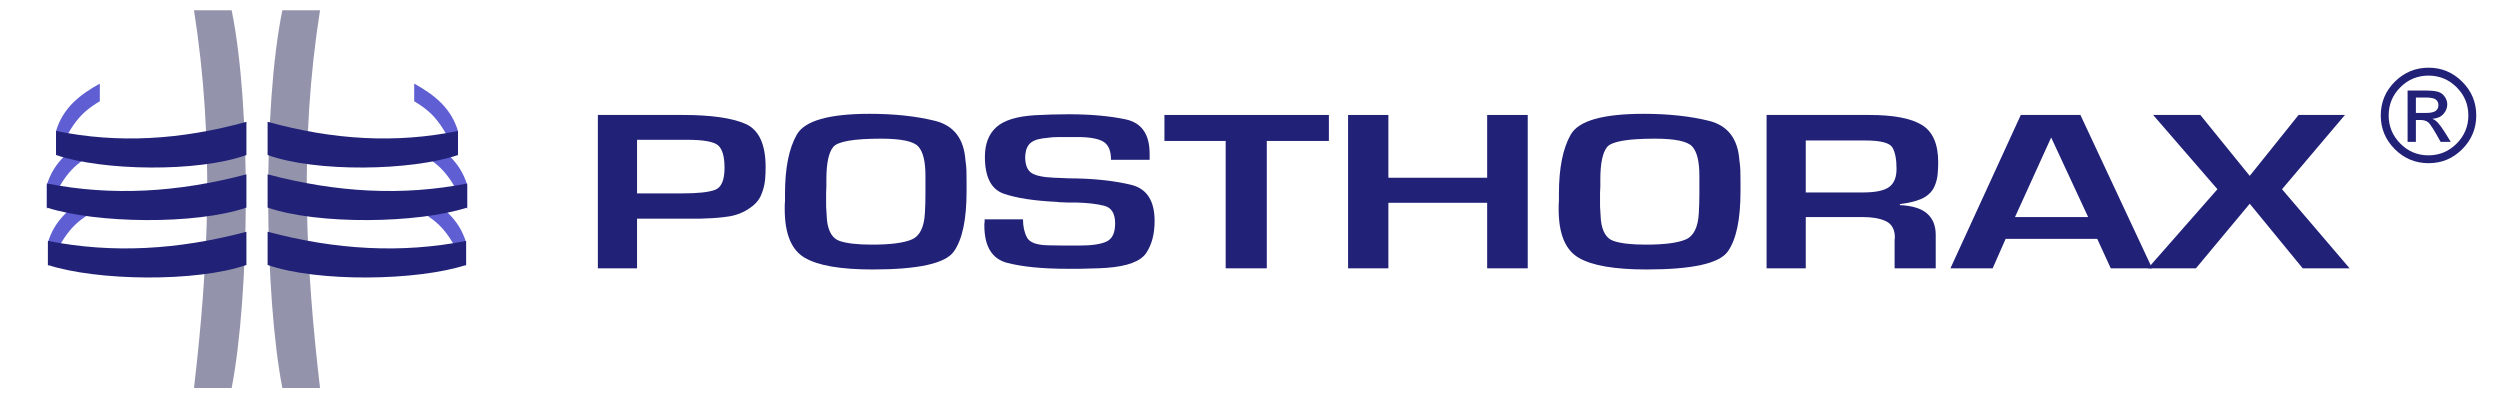 <?xml version="1.0" encoding="UTF-8" standalone="no"?>
<!-- Created with Inkscape (http://www.inkscape.org/) -->

<svg
   xmlns:dc="http://purl.org/dc/elements/1.1/"
   xmlns:cc="http://creativecommons.org/ns#"
   xmlns:rdf="http://www.w3.org/1999/02/22-rdf-syntax-ns#"
   xmlns:svg="http://www.w3.org/2000/svg"
   xmlns="http://www.w3.org/2000/svg"
   xmlns:sodipodi="http://sodipodi.sourceforge.net/DTD/sodipodi-0.dtd"
   xmlns:inkscape="http://www.inkscape.org/namespaces/inkscape"
   id="svg2"
   version="1.1"
   inkscape:version="0.91 r13725"
   width="500"
   height="80"
   xml:space="preserve"
   sodipodi:docname="posthorax.tm.svg"><defs
     id="defs6"><inkscape:perspective
       sodipodi:type="inkscape:persp3d"
       inkscape:vp_x="0 : 0.5 : 1"
       inkscape:vp_y="0 : 1000 : 0"
       inkscape:vp_z="1 : 0.5 : 1"
       inkscape:persp3d-origin="0.5 : 0.33333333 : 1"
       id="perspective10" /></defs><sodipodi:namedview
     pagecolor="#ffffff"
     bordercolor="#666666"
     borderopacity="1"
     objecttolerance="10"
     gridtolerance="10"
     guidetolerance="10"
     inkscape:pageopacity="0"
     inkscape:pageshadow="2"
     inkscape:window-width="2485"
     inkscape:window-height="1492"
     id="namedview4"
     showgrid="false"
     units="in"
     inkscape:zoom="3.4314381"
     inkscape:cx="253"
     inkscape:cy="30"
     inkscape:window-x="573"
     inkscape:window-y="346"
     inkscape:window-maximized="0"
     inkscape:current-layer="g12" /><g
     id="g12"
     inkscape:groupmode="layer"
     inkscape:label="posthorax_text_und_logo"
     transform="matrix(1.25,0,0,-1.25,-58.216,908.457)"><path
       id="path16"
       style="fill:#5f5fd3;fill-opacity:1;fill-rule:nonzero;stroke:none"
       d="m 61.25,695.582 0,-2.822 c -3.499,-2.1 -4.338,-3.736 -7.004,-8.604 l 0,3.85 c 1.133,3.685 3.7,5.737 7.004,7.576 z"
       inkscape:connector-curvature="0" /><path
       id="path18"
       style="fill:#9393ac;fill-opacity:1;fill-rule:nonzero;stroke:none"
       d="m 77.61,725.119 6.027,0 c 3.157,-15.344 2.891,-45.52 0,-60.43 l -6.027,0 c 2.301,19.613 3.307,39.523 0,60.43 z"
       inkscape:connector-curvature="0" /><path
       id="path20"
       style="fill:#5f5fd3;fill-opacity:1;fill-rule:nonzero;stroke:none"
       d="m 61.064,704.749 0,-2.825 c -3.503,-2.097 -4.338,-3.736 -7.004,-8.603 l 0,3.852 c 1.13,3.682 3.7,5.734 7.004,7.576 z"
       inkscape:connector-curvature="0" /><path
       id="path22"
       style="fill:#212178;fill-opacity:1;fill-rule:nonzero;stroke:none"
       d="m 85.998,698.871 0,-5.318 c -8.103,-2.785 -24.047,-2.549 -31.926,0 l 0,3.853 c 10.363,-2.032 20.881,-1.453 31.926,1.465 z"
       inkscape:connector-curvature="0" /><path
       id="path24"
       style="fill:#212178;fill-opacity:1;fill-rule:nonzero;stroke:none"
       d="m 85.998,689.685 0,-5.317 c -8.064,-2.786 -23.924,-2.549 -31.761,0 l 0,3.852 c 10.309,-2.031 20.773,-1.453 31.761,1.465 z"
       inkscape:connector-curvature="0" /><path
       id="path26"
       style="fill:#5f5fd3;fill-opacity:1;fill-rule:nonzero;stroke:none"
       d="m 62.544,713.389 0,-2.822 c -3.502,-2.1 -4.338,-3.736 -7.003,-8.604 l 0,3.85 c 1.129,3.684 3.7,5.737 7.003,7.576 z"
       inkscape:connector-curvature="0" /><path
       id="path28"
       style="fill:#212178;fill-opacity:1;fill-rule:nonzero;stroke:none"
       d="m 85.998,707.277 0,-5.315 c -7.732,-2.786 -22.945,-2.552 -30.457,0 l 0,3.85 c 9.886,-2.029 19.921,-1.453 30.457,1.465 z"
       inkscape:connector-curvature="0" /><path
       id="path30"
       style="fill:#5f5fd3;fill-opacity:1;fill-rule:nonzero;stroke:none"
       d="m 114.137,695.582 0,-2.822 c 3.499,-2.1 4.338,-3.736 7.004,-8.604 l 0,3.85 c -1.13,3.685 -3.7,5.737 -7.004,7.576 z"
       inkscape:connector-curvature="0" /><path
       id="path32"
       style="fill:#9393ac;fill-opacity:1;fill-rule:nonzero;stroke:none"
       d="m 97.777,725.119 -6.028,0 c -3.157,-15.344 -2.891,-45.52 0,-60.43 l 6.028,0 c -2.301,19.613 -3.308,39.523 0,60.43 z"
       inkscape:connector-curvature="0" /><path
       id="path34"
       style="fill:#5f5fd3;fill-opacity:1;fill-rule:nonzero;stroke:none"
       d="m 114.326,704.749 0,-2.825 c 3.499,-2.097 4.335,-3.736 7.001,-8.603 l 0,3.852 c -1.13,3.682 -3.697,5.734 -7.001,7.576 z"
       inkscape:connector-curvature="0" /><path
       id="path36"
       style="fill:#212178;fill-opacity:1;fill-rule:nonzero;stroke:none"
       d="m 89.389,698.871 0,-5.318 c 8.107,-2.785 24.047,-2.549 31.926,0 l 0,3.853 c -10.363,-2.032 -20.88,-1.453 -31.926,1.465 z"
       inkscape:connector-curvature="0" /><path
       id="path38"
       style="fill:#212178;fill-opacity:1;fill-rule:nonzero;stroke:none"
       d="m 89.389,689.685 0,-5.317 c 8.065,-2.786 23.925,-2.549 31.761,0 l 0,3.852 c -10.308,-2.031 -20.773,-1.453 -31.761,1.465 z"
       inkscape:connector-curvature="0" /><path
       id="path40"
       style="fill:#5f5fd3;fill-opacity:1;fill-rule:nonzero;stroke:none"
       d="m 112.843,713.389 0,-2.822 c 3.503,-2.1 4.338,-3.736 7.004,-8.604 l 0,3.85 c -1.13,3.684 -3.697,5.737 -7.004,7.576 z"
       inkscape:connector-curvature="0" /><path
       id="path42"
       style="fill:#212178;fill-opacity:1;fill-rule:nonzero;stroke:none"
       d="m 89.389,707.277 0,-5.315 c 7.732,-2.786 22.945,-2.552 30.458,0 l 0,3.85 c -9.883,-2.029 -19.921,-1.453 -30.458,1.465 z"
       inkscape:connector-curvature="0" /><path
       id="path44"
       style="fill:#212178;fill-opacity:1;fill-rule:nonzero;stroke:none"
       d="m 142.231,683.834 0,24.538 13.553,0 c 4.535,0 7.882,-0.473 10.047,-1.417 2.162,-0.943 3.242,-3.256 3.242,-6.935 0,-0.319 -0.007,-0.65 -0.02,-0.993 -0.014,-0.343 -0.038,-0.687 -0.067,-1.03 -0.087,-0.857 -0.308,-1.693 -0.662,-2.503 -0.354,-0.806 -0.987,-1.506 -1.898,-2.096 -0.973,-0.661 -2.067,-1.086 -3.289,-1.269 -1.222,-0.186 -2.465,-0.288 -3.73,-0.314 -0.267,-0.023 -0.522,-0.035 -0.775,-0.035 l -0.725,0 -0.288,0 -0.288,0 -0.595,0 -0.598,0 -7.637,0 0,-7.948 -6.27,0 z m 6.27,11.992 7.373,0 c 2.415,0 4.122,0.192 5.121,0.571 1.002,0.381 1.501,1.55 1.501,3.513 0,1.814 -0.346,3.016 -1.037,3.605 -0.691,0.589 -2.334,0.883 -4.923,0.883 l -8.035,0 0,-8.572 z"
       inkscape:connector-curvature="0" /><path
       id="path46"
       style="fill:#212178;fill-opacity:1;fill-rule:nonzero;stroke:none"
       d="m 172.174,695.791 c 0,4.096 0.633,7.245 1.899,9.455 1.266,2.206 5.149,3.309 11.654,3.309 3.945,0 7.425,-0.375 10.442,-1.121 3.019,-0.749 4.645,-2.865 4.879,-6.346 0.088,-0.54 0.14,-1.08 0.154,-1.62 0.014,-0.539 0.024,-1.092 0.024,-1.654 l 0,-1.658 c 0,-4.534 -0.685,-7.753 -2.055,-9.655 -1.367,-1.902 -5.701,-2.851 -13.002,-2.851 -5.092,0 -8.706,0.624 -10.839,1.875 -2.134,1.251 -3.199,3.837 -3.199,7.763 l 0,0.661 c 0,0.221 0.014,0.441 0.044,0.662 l 0,0.606 0,0.572 z m 6.578,0.11 c 0,-0.369 0,-0.731 0,-1.086 0,-0.357 0,-0.716 0,-1.086 0.029,-0.366 0.052,-0.728 0.066,-1.085 0.014,-0.354 0.038,-0.717 0.067,-1.086 0.207,-1.838 0.883,-2.952 2.032,-3.347 1.147,-0.392 2.868,-0.586 5.164,-0.586 2.973,0 5.1,0.276 6.38,0.827 1.28,0.551 1.98,1.968 2.096,4.247 0.058,1.007 0.087,2.006 0.087,2.998 0,0.993 0,1.98 0,2.961 0,2.282 -0.38,3.837 -1.147,4.673 -0.763,0.833 -2.752,1.248 -5.959,1.248 -4.387,0 -6.941,-0.447 -7.661,-1.341 -0.72,-0.894 -1.083,-2.618 -1.083,-5.17 0,-0.023 0,-0.049 0,-0.072 0,-0.024 0,-0.05 0,-0.073 0,-0.32 0,-0.644 0,-0.975 0,-0.331 -0.014,-0.682 -0.043,-1.049 z"
       inkscape:connector-curvature="0" /><path
       id="path48"
       style="fill:#212178;fill-opacity:1;fill-rule:nonzero;stroke:none"
       d="m 230.518,701.196 -6.181,0 c 0,1.449 -0.412,2.418 -1.237,2.909 -0.824,0.491 -2.223,0.735 -4.194,0.735 l -1.812,0 c -0.322,0 -0.667,0 -1.036,0 -0.369,0 -0.729,-0.011 -1.083,-0.035 -0.557,-0.05 -1.095,-0.114 -1.611,-0.186 -0.514,-0.073 -0.964,-0.195 -1.347,-0.369 -0.412,-0.195 -0.72,-0.453 -0.926,-0.772 -0.206,-0.32 -0.34,-0.662 -0.398,-1.028 -0.029,-0.148 -0.052,-0.291 -0.067,-0.424 -0.014,-0.137 -0.023,-0.265 -0.023,-0.386 0,-1.228 0.325,-2.067 0.972,-2.52 0.648,-0.456 1.87,-0.716 3.664,-0.792 0.177,0 0.346,-0.007 0.508,-0.017 0.162,-0.011 0.316,-0.018 0.464,-0.018 0.441,-0.026 0.868,-0.043 1.28,-0.058 0.412,-0.011 0.839,-0.017 1.28,-0.017 3.298,-0.073 6.209,-0.409 8.741,-1.011 2.531,-0.6 3.797,-2.534 3.8,-5.794 -0.002,-2.084 -0.45,-3.794 -1.347,-5.132 -0.9,-1.335 -3.01,-2.128 -6.337,-2.371 -0.705,-0.05 -1.413,-0.082 -2.119,-0.093 -0.706,-0.011 -1.414,-0.032 -2.119,-0.056 l -1.06,0 -1.06,0 c -3.884,0 -7.057,0.314 -9.515,0.938 -2.459,0.627 -3.687,2.63 -3.687,6.015 l 0,0.238 c 0,0.087 0.014,0.166 0.043,0.241 l 0,0.239 0,0.241 6.14,0 c 0,-1.13 0.212,-2.099 0.639,-2.906 0.427,-0.81 1.581,-1.228 3.466,-1.251 0.824,-0.026 1.64,-0.038 2.449,-0.038 l 2.453,0 c 2,0 3.458,0.215 4.369,0.645 0.912,0.43 1.367,1.39 1.367,2.888 0,1.594 -0.58,2.537 -1.742,2.831 -1.164,0.296 -2.627,0.467 -4.392,0.516 -0.09,0 -0.171,0 -0.244,0 -0.073,0 -0.154,0 -0.244,0 -0.294,0 -0.58,0 -0.859,0 -0.282,0 -0.569,0.011 -0.863,0.035 -0.177,0 -0.354,0.007 -0.531,0.02 -0.175,0.011 -0.351,0.03 -0.528,0.056 -3.591,0.171 -6.395,0.606 -8.41,1.303 -2.018,0.699 -3.025,2.667 -3.025,5.904 0,2.061 0.609,3.643 1.832,4.746 1.222,1.103 3.303,1.741 6.247,1.913 0.883,0.049 1.768,0.087 2.65,0.11 0.883,0.026 1.78,0.038 2.692,0.038 3.474,0 6.499,-0.27 9.074,-0.81 2.575,-0.54 3.864,-2.377 3.864,-5.518 l 0,-0.958 z"
       inkscape:connector-curvature="0" /><path
       id="path50"
       style="fill:#212178;fill-opacity:1;fill-rule:nonzero;stroke:none"
       d="m 249.258,704.215 0,-20.381 -6.577,0 0,20.381 -9.8,0 0,4.157 26.312,0 0,-4.157 -9.934,0 z"
       inkscape:connector-curvature="0" /><path
       id="path52"
       style="fill:#212178;fill-opacity:1;fill-rule:nonzero;stroke:none"
       d="m 291.009,708.372 0,-24.538 -6.49,0 0,10.485 -15.806,0 0,-10.485 -6.447,0 0,24.538 6.447,0 0,-10.044 15.806,0 0,10.044 6.49,0 z"
       inkscape:connector-curvature="0" /><path
       id="path54"
       style="fill:#212178;fill-opacity:1;fill-rule:nonzero;stroke:none"
       d="m 296.002,695.791 c 0,4.096 0.632,7.245 1.898,9.455 1.266,2.206 5.153,3.309 11.655,3.309 3.945,0 7.425,-0.375 10.442,-1.121 3.019,-0.749 4.645,-2.865 4.879,-6.346 0.087,-0.54 0.14,-1.08 0.154,-1.62 0.014,-0.539 0.024,-1.092 0.024,-1.654 l 0,-1.658 c 0,-4.534 -0.685,-7.753 -2.053,-9.655 -1.37,-1.902 -5.704,-2.851 -13.005,-2.851 -5.092,0 -8.703,0.624 -10.836,1.875 -2.136,1.251 -3.202,3.837 -3.202,7.763 l 0,0.661 c 0,0.221 0.014,0.441 0.044,0.662 l 0,0.606 0,0.572 z m 6.577,0.11 0,-1.086 0,-1.086 c 0.029,-0.366 0.053,-0.728 0.067,-1.085 0.014,-0.354 0.038,-0.717 0.067,-1.086 0.206,-1.838 0.883,-2.952 2.032,-3.347 1.147,-0.392 2.868,-0.586 5.165,-0.586 2.973,0 5.1,0.276 6.38,0.827 1.28,0.551 1.98,1.968 2.096,4.247 0.058,1.007 0.087,2.006 0.087,2.998 0,0.993 0,1.98 0,2.961 0,2.282 -0.38,3.837 -1.147,4.673 -0.763,0.833 -2.752,1.248 -5.959,1.248 -4.387,0 -6.941,-0.447 -7.661,-1.341 -0.72,-0.894 -1.08,-2.618 -1.08,-5.17 l 0,-0.072 0,-0.073 0,-0.975 c 0,-0.331 -0.018,-0.682 -0.047,-1.049 z"
       inkscape:connector-curvature="0" /><path
       id="path56"
       style="fill:#212178;fill-opacity:1;fill-rule:nonzero;stroke:none"
       d="m 329.225,683.834 0,24.538 16.424,0 c 3.884,0 6.697,-0.534 8.433,-1.603 1.736,-1.065 2.604,-3.059 2.604,-5.977 0,-0.293 -0.007,-0.6 -0.023,-0.917 -0.014,-0.32 -0.035,-0.638 -0.064,-0.958 -0.061,-0.688 -0.236,-1.361 -0.531,-2.024 -0.294,-0.661 -0.795,-1.214 -1.501,-1.654 -0.412,-0.247 -0.868,-0.441 -1.367,-0.589 -0.502,-0.148 -1.002,-0.27 -1.504,-0.369 -0.206,-0.024 -0.404,-0.056 -0.595,-0.09 -0.191,-0.038 -0.375,-0.07 -0.551,-0.093 l 0,-0.149 c 2.003,-0.098 3.46,-0.551 4.372,-1.361 0.912,-0.81 1.367,-1.936 1.367,-3.384 l 0,-5.371 -6.578,0 0,4.453 0.044,0.551 c -0.029,1.251 -0.508,2.096 -1.434,2.538 -0.929,0.441 -2.157,0.661 -3.687,0.661 l -9.138,0 0,-8.203 -6.27,0 z m 6.27,12.14 9.138,0 c 2.001,0 3.399,0.288 4.195,0.865 0.795,0.577 1.19,1.553 1.19,2.926 0,1.518 -0.221,2.653 -0.661,3.402 -0.441,0.746 -1.884,1.121 -4.326,1.121 l -9.536,0 0,-8.314 z"
       inkscape:connector-curvature="0" /><path
       id="path58"
       style="fill:#212178;fill-opacity:1;fill-rule:nonzero;stroke:none"
       d="m 382.132,688.543 -14.659,0 -2.076,-4.708 -6.755,0 11.26,24.538 9.536,0 11.48,-24.538 -6.624,0 -2.162,4.708 z m -1.457,3.495 -5.916,12.729 -5.785,-12.729 11.701,0 z"
       inkscape:connector-curvature="0" /><path
       id="path60"
       style="fill:#212178;fill-opacity:1;fill-rule:nonzero;stroke:none"
       d="m 421.761,708.372 -10.067,-11.882 10.819,-12.656 -7.507,0 -8.476,10.337 -8.61,-10.337 -7.681,0 11.124,12.656 -10.288,11.882 7.55,0 7.905,-9.748 7.815,9.748 7.416,0 z"
       inkscape:connector-curvature="0" /><g
       style="font-style:normal;font-weight:normal;font-size:medium;font-family:Dialog;color-interpolation:auto;fill:#212178;fill-opacity:1;stroke:#000000;stroke-width:1;stroke-linecap:square;stroke-linejoin:miter;stroke-miterlimit:10;stroke-dasharray:none;stroke-dashoffset:0;stroke-opacity:1;color-rendering:auto;image-rendering:auto;shape-rendering:auto;text-rendering:auto"
       id="g3366"
       transform="matrix(0.072,0,0,-0.072,427.495,728.621)"><g
         style="fill:#212178;fill-opacity:1"
         id="g3368"><path
           style="fill:#212178;fill-opacity:1;stroke:none"
           inkscape:connector-curvature="0"
           d="m 106.312,176.203 q 43.453,0 74.672,31.148 31.219,31.148 31.219,74.883 0,43.734 -31.078,74.953 -31.078,31.219 -74.812,31.219 -43.875,0 -75.094,-31.148 Q 0,326.109 0,282.234 0,238.5 31.219,207.352 62.438,176.203 106.312,176.203 Z m -0.281,194.766 q 36.422,0 62.508,-26.086 26.086,-26.086 26.086,-62.648 0,-36.562 -26.016,-62.508 -26.016,-25.945 -62.578,-25.945 -36.562,0 -62.508,25.945 -25.945,25.945 -25.945,62.508 0,36.562 25.945,62.648 25.945,26.086 62.508,26.086 z m 49.5,-29.953 -22.5,0 Q 111.797,302.344 105.258,297.422 98.719,292.5 89.016,292.5 l -10.969,0 0,48.516 -18.422,0 0,-114.047 39.516,0 q 17.719,0 27.281,2.531 9.562,2.531 15.469,10.758 5.906,8.227 5.906,17.508 0,11.672 -8.438,21.234 -8.438,9.562 -24.188,10.688 l 0,0.562 q 10.266,2.391 26.578,28.547 l 13.781,22.219 z M 78.047,276.75 l 22.5,0 q 15.469,0 21.516,-4.57 6.047,-4.57 6.047,-12.727 0,-8.016 -5.836,-12.516 -5.836,-4.5 -23.133,-4.5 l -21.094,0 0,34.312 z"
           id="path3370" /></g></g></g></svg>